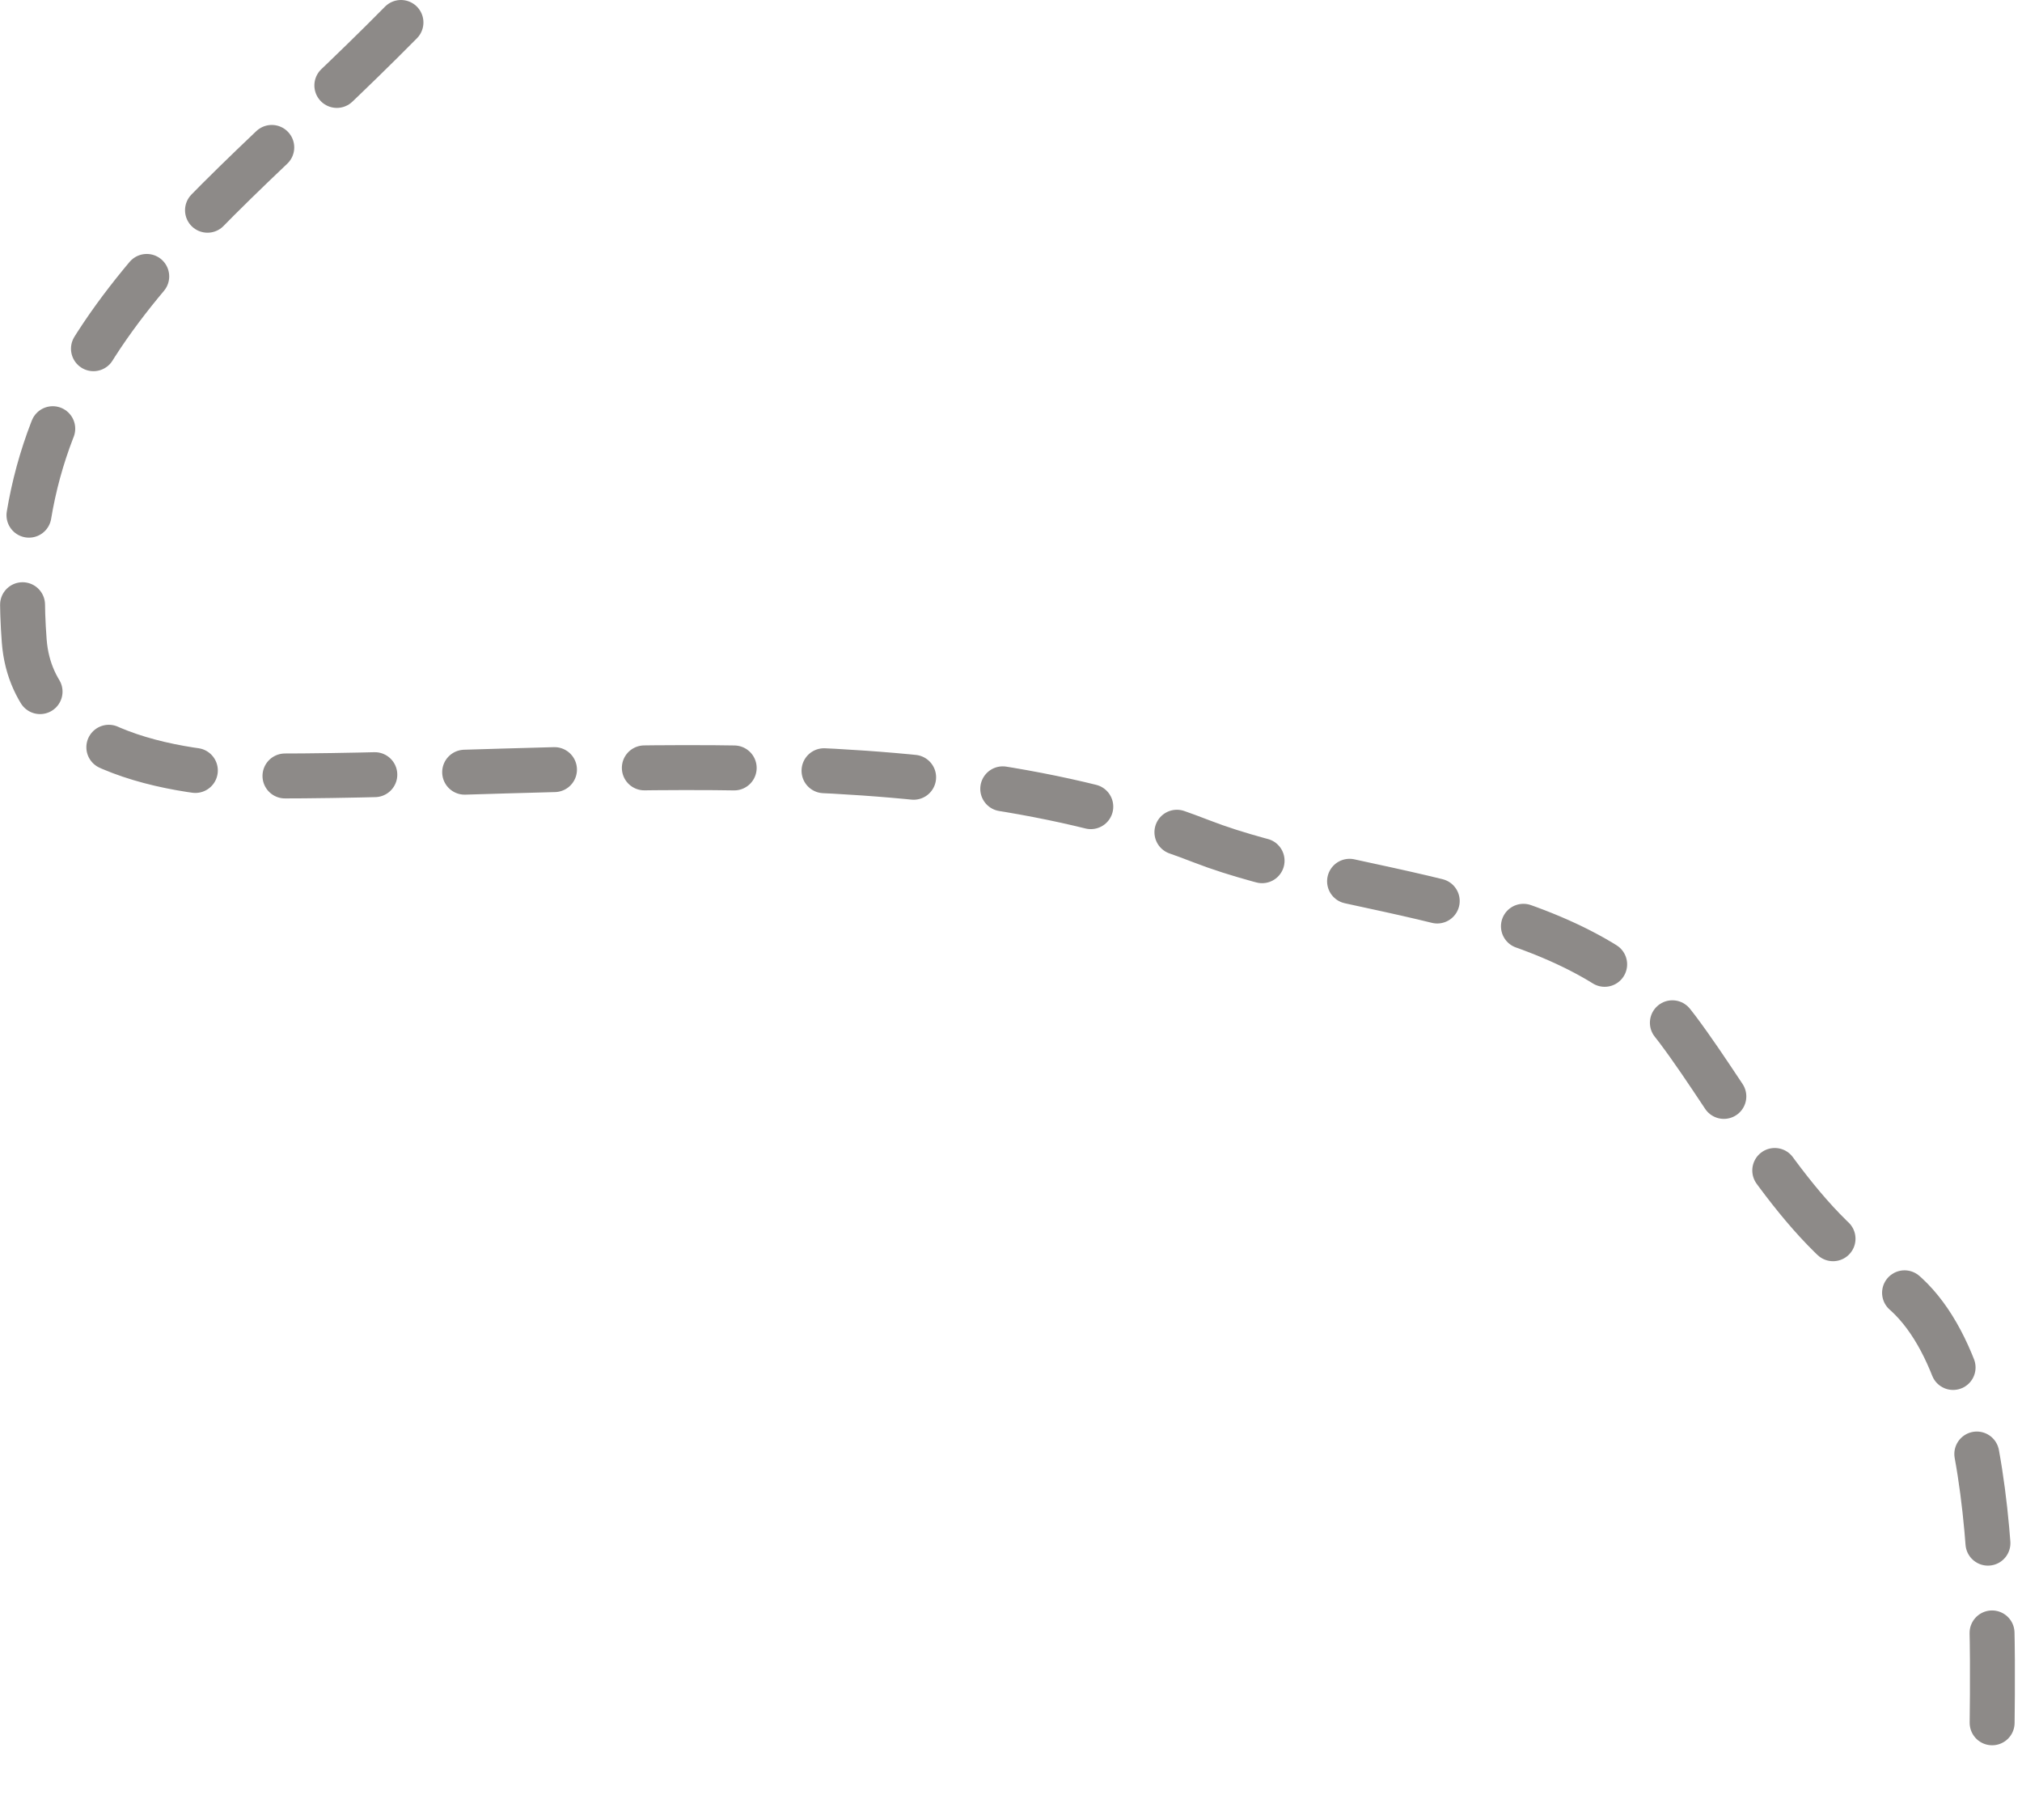 <?xml version="1.0" encoding="UTF-8"?> <svg xmlns="http://www.w3.org/2000/svg" width="90" height="81" viewBox="0 0 90 81" fill="none"><path d="M17.847 1C8.712 10.262 0.081 15.568 1.079 28.533C1.475 33.681 8.343 34.536 12.258 34.536C25.346 34.536 41.096 32.629 53.453 37.434C59.938 39.956 70.146 39.783 74.672 45.819C77.323 49.352 80.004 54.676 83.885 56.894C89.436 60.066 88.646 73.762 88.646 79.251" stroke="#8D8A88" stroke-width="2" stroke-linecap="round" stroke-dasharray="4 4"></path></svg> 